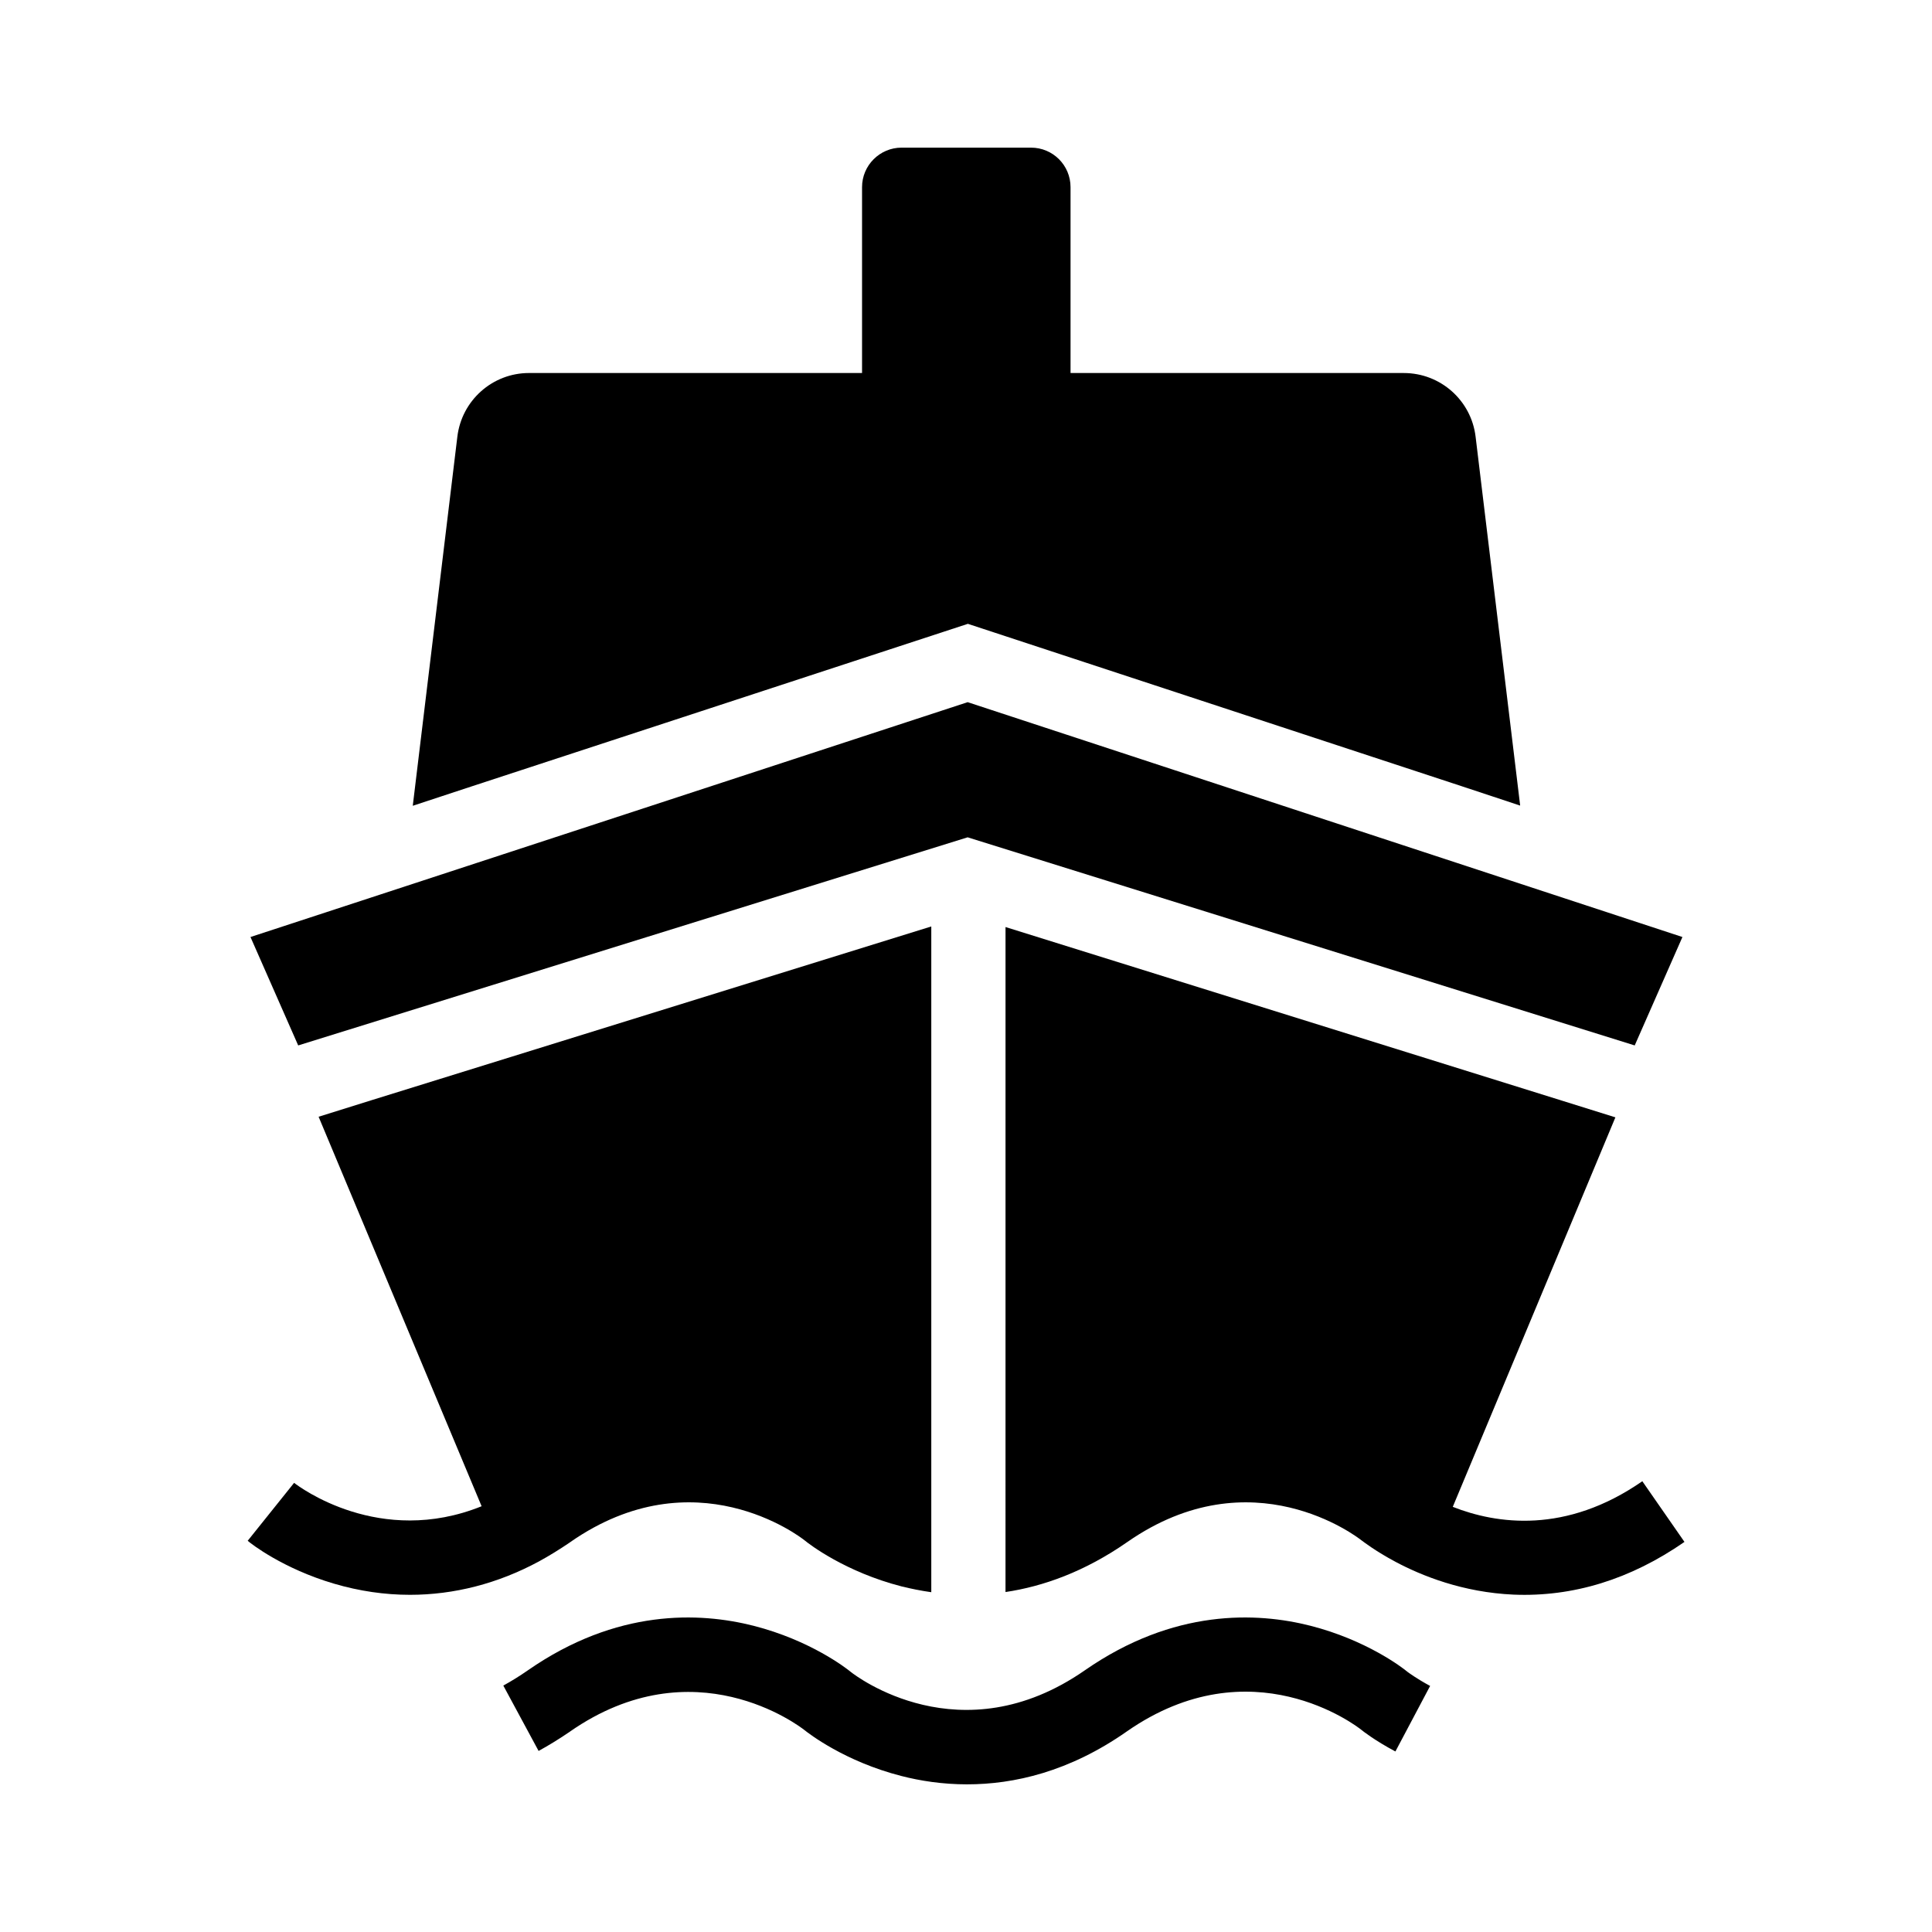 <?xml version="1.0" encoding="UTF-8"?>
<!-- Uploaded to: SVG Repo, www.svgrepo.com, Generator: SVG Repo Mixer Tools -->
<svg fill="#000000" width="800px" height="800px" version="1.1" viewBox="144 144 512 512" xmlns="http://www.w3.org/2000/svg">
 <g>
  <path d="m590.4 552.62c-14.316 9.938-29.52 14.613-45.266 13.973-13.48-0.59-24.402-5.019-31.242-8.66-5.461-2.902-8.707-5.461-9.055-5.707-1.18-0.934-29.125-22.484-62.043 0.395-11.367 7.922-22.387 11.809-32.324 13.285l0.004-176.23 147.45 46.004 14.172 4.43-43.098 103.22c11.609 4.574 29.961 7.281 50.234-6.789z"/>
  <path d="m390.8 389.52v176.43c-2.805-0.395-5.41-0.934-7.824-1.523-14.957-3.836-24.551-11.219-25.73-12.203-1.277-1.031-29.176-22.434-62.043 0.395l-0.051 0.051c-2.902 1.969-5.609 3.641-8.316 5.117-10.922 5.902-22.535 8.855-34.195 8.855-6.691 0-13.43-0.984-20.121-2.953-13.531-3.984-21.992-10.578-22.879-11.367l12.301-15.352c1.379 1.082 22.73 17.074 49.691 6.199l-43.199-103.22 14.172-4.43z"/>
  <path d="m546.86 357.49-15.445-5.117-130.92-43.051-131.56 43.098-15.547 5.121 11.809-97.762c1.133-9.645 9.297-16.926 18.992-16.926h88.262v-49.246c0-5.805 4.723-10.48 10.48-10.48h34.293c5.805 0 10.48 4.676 10.48 10.48v49.25h88.312c9.742 0 17.91 7.281 19.039 16.926z"/>
  <path d="m400.29 616.87c-6.543 0-12.449-0.934-17.418-2.215-15.008-3.836-24.551-11.266-25.73-12.203-1.328-1.031-29.227-22.387-62.043 0.395l-0.051 0.051c-2.902 1.969-5.609 3.641-8.316 5.117l-9.348-17.32c2.066-1.133 4.231-2.461 6.496-4.035 23.566-16.383 45.512-15.449 59.828-11.809 15.008 3.836 24.551 11.219 25.73 12.203 1.277 1.031 29.176 22.434 62.043-0.395 23.566-16.383 45.559-15.449 59.828-11.809 14.809 3.789 24.355 11.07 25.684 12.203 0.195 0.148 2.363 1.77 6.004 3.738l-9.199 17.367c-5.461-2.902-8.707-5.461-9.055-5.758-1.277-1.031-29.176-22.434-62.043 0.395-15.348 10.781-30.059 14.074-42.41 14.074z"/>
  <path d="m589.86 392.32-12.645 28.73-176.78-55.152-177.41 55.152-12.645-28.73 190.06-62.238z"/>
 </g>
</svg>